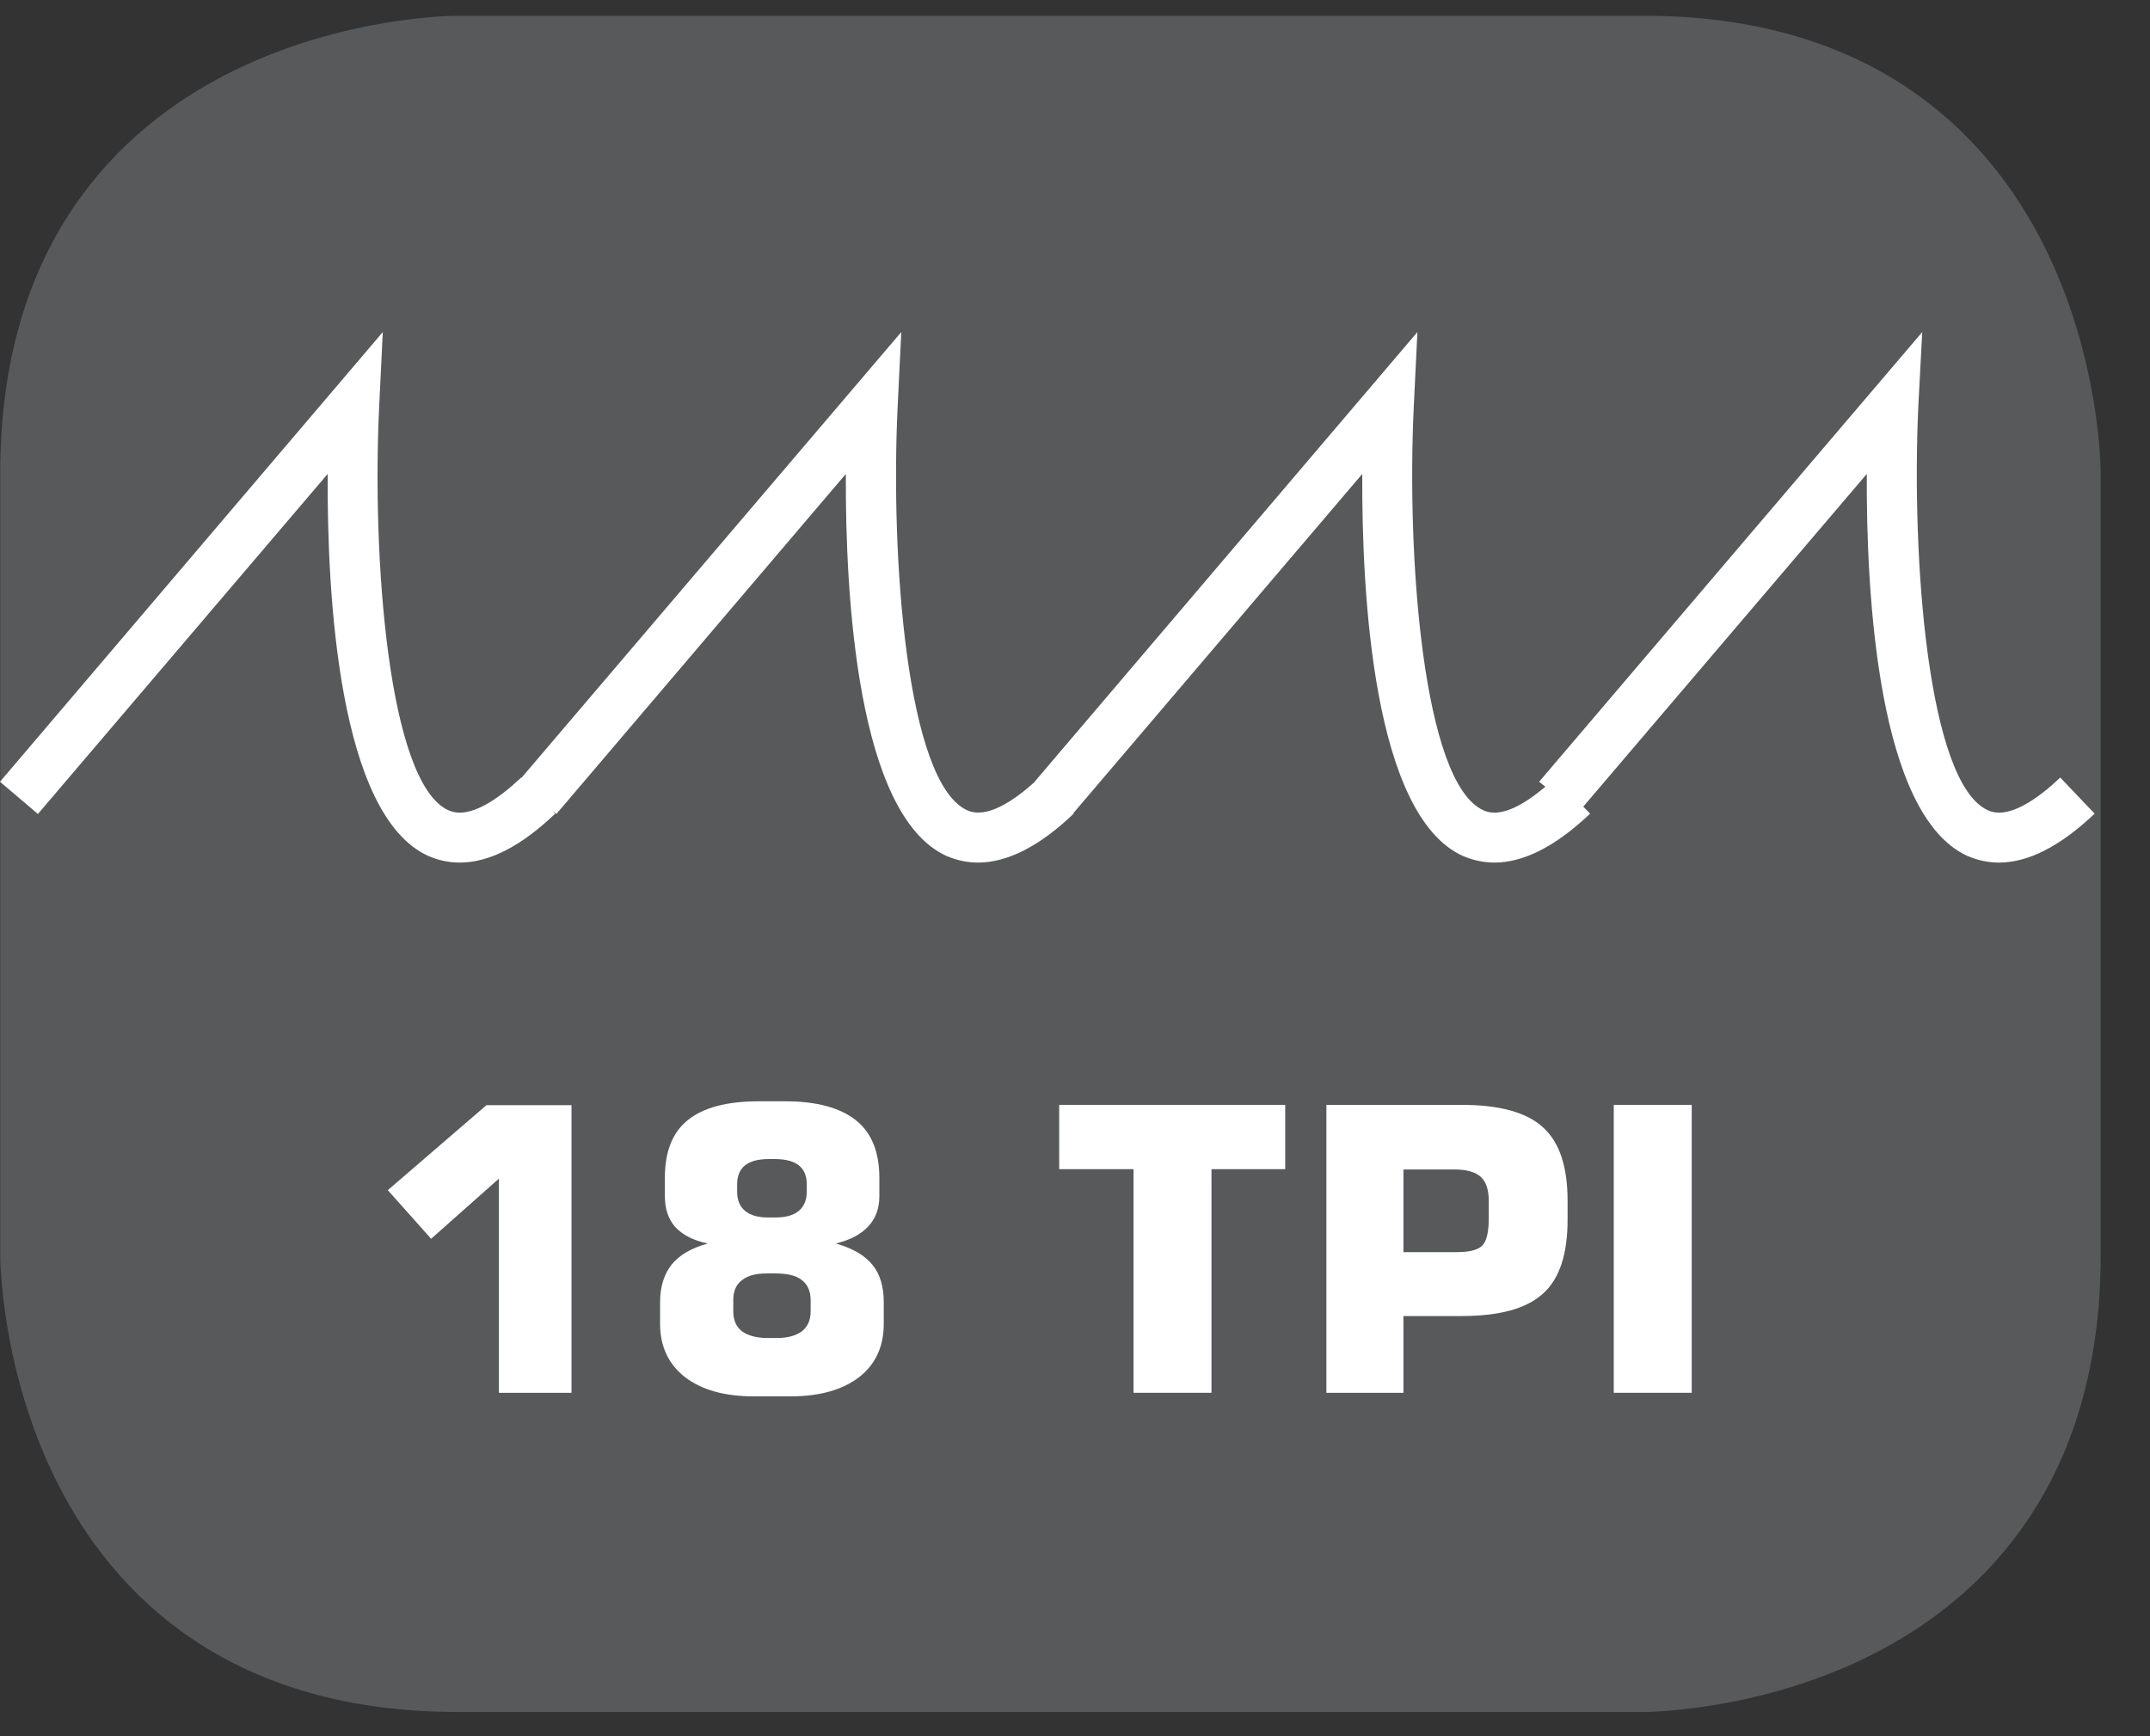 <?xml version="1.0" encoding="UTF-8"?>
<svg xmlns="http://www.w3.org/2000/svg" xmlns:xlink="http://www.w3.org/1999/xlink" width="28.347pt" height="22.895pt" viewBox="0 0 28.347 22.895" version="1.2">
<rect x="0" y="0" width="28.347" height="22.895" fill="#333333" stroke="none"/>
<defs>
<clipPath id="clip1">
  <path d="M 0 0.207 L 27.707 0.207 L 27.707 22.586 L 0 22.586 Z M 0 0.207 "/>
</clipPath>
<clipPath id="clip2">
  <path d="M 0 4 L 27.707 4 L 27.707 12 L 0 12 Z M 0 4 "/>
</clipPath>
</defs>
<g id="surface1">
<g clip-path="url(#clip1)" clip-rule="nonzero">
<path style="fill-rule:nonzero;fill:rgb(34.509%,34.901%,35.686%);fill-opacity:1;stroke-width:1;stroke-linecap:butt;stroke-linejoin:miter;stroke:rgb(34.509%,34.901%,35.686%);stroke-opacity:1;stroke-miterlimit:10;" d="M 0.001 0.001 C 0.001 0.001 -5.669 0.001 -5.669 -5.669 L -5.669 -16.224 C -5.669 -16.224 -5.669 -21.894 0.001 -21.894 L 16.01 -21.894 C 16.01 -21.894 21.677 -21.894 21.677 -16.224 L 21.677 -5.669 C 21.677 -5.669 21.677 0.001 16.01 0.001 Z M 0.001 0.001 " transform="matrix(0.977,0,0,-0.977,6.03,0.697)"/>
</g>
<path style=" stroke:none;fill-rule:nonzero;fill:rgb(100%,100%,100%);fill-opacity:1;" d="M 5.113 15.695 L 6.414 14.574 L 7.535 14.574 L 7.535 18.367 L 6.578 18.367 L 6.578 15.543 L 5.684 16.336 Z M 5.113 15.695 "/>
<path style=" stroke:none;fill-rule:nonzero;fill:rgb(100%,100%,100%);fill-opacity:1;" d="M 9.934 18.414 C 9.551 18.414 9.25 18.328 9.031 18.16 C 8.812 17.988 8.703 17.754 8.703 17.457 L 8.703 17.172 C 8.703 16.965 8.758 16.797 8.859 16.672 C 8.961 16.547 9.121 16.457 9.332 16.398 C 9.141 16.359 9 16.285 8.902 16.18 C 8.812 16.078 8.766 15.941 8.766 15.773 L 8.766 15.535 C 8.766 15.191 8.863 14.938 9.066 14.773 C 9.273 14.605 9.586 14.523 10.004 14.523 L 10.352 14.523 C 10.77 14.523 11.078 14.609 11.285 14.773 C 11.492 14.938 11.594 15.191 11.594 15.535 L 11.594 15.773 C 11.594 15.934 11.547 16.066 11.449 16.172 C 11.352 16.277 11.211 16.352 11.02 16.398 C 11.238 16.461 11.398 16.551 11.5 16.676 C 11.602 16.797 11.652 16.965 11.652 17.172 L 11.652 17.457 C 11.652 17.758 11.543 17.992 11.328 18.16 C 11.109 18.328 10.809 18.414 10.426 18.414 Z M 10.238 17.645 C 10.387 17.645 10.496 17.613 10.574 17.555 C 10.648 17.496 10.688 17.41 10.688 17.293 L 10.688 17.145 C 10.688 17.027 10.648 16.938 10.57 16.879 C 10.496 16.82 10.379 16.793 10.219 16.793 L 10.113 16.793 C 9.969 16.793 9.859 16.82 9.781 16.883 C 9.703 16.941 9.668 17.031 9.668 17.145 L 9.668 17.293 C 9.668 17.41 9.707 17.496 9.781 17.555 C 9.859 17.613 9.977 17.645 10.125 17.645 Z M 10.219 15.285 L 10.133 15.285 C 9.996 15.285 9.895 15.312 9.824 15.367 C 9.754 15.422 9.719 15.508 9.719 15.617 L 9.719 15.715 C 9.719 15.828 9.754 15.91 9.824 15.969 C 9.895 16.027 9.996 16.055 10.125 16.055 L 10.227 16.055 C 10.359 16.055 10.461 16.027 10.531 15.969 C 10.602 15.91 10.637 15.824 10.637 15.715 L 10.637 15.617 C 10.637 15.508 10.602 15.422 10.531 15.367 C 10.461 15.312 10.355 15.285 10.219 15.285 "/>
<path style=" stroke:none;fill-rule:nonzero;fill:rgb(100%,100%,100%);fill-opacity:1;" d="M 14.945 18.367 L 14.945 15.418 L 13.965 15.418 L 13.965 14.57 L 16.945 14.57 L 16.945 15.418 L 15.973 15.418 L 15.973 18.367 Z M 14.945 18.367 "/>
<path style=" stroke:none;fill-rule:nonzero;fill:rgb(100%,100%,100%);fill-opacity:1;" d="M 17.488 18.367 L 17.488 14.57 L 19.266 14.57 C 19.77 14.57 20.129 14.668 20.344 14.867 C 20.562 15.062 20.668 15.387 20.668 15.836 L 20.668 16.086 C 20.668 16.539 20.562 16.863 20.344 17.059 C 20.125 17.258 19.77 17.355 19.266 17.355 L 18.504 17.355 L 18.504 18.367 Z M 18.504 16.512 L 19.215 16.512 C 19.383 16.512 19.492 16.48 19.547 16.422 C 19.602 16.363 19.629 16.242 19.629 16.062 L 19.629 15.84 C 19.629 15.691 19.594 15.582 19.523 15.52 C 19.457 15.457 19.34 15.422 19.176 15.422 L 18.504 15.422 Z M 18.504 16.512 "/>
<path style=" stroke:none;fill-rule:nonzero;fill:rgb(100%,100%,100%);fill-opacity:1;" d="M 21.277 14.57 L 22.305 14.57 L 22.305 18.367 L 21.277 18.367 Z M 21.277 14.57 "/>
<g clip-path="url(#clip2)" clip-rule="nonzero">
<path style=" stroke:none;fill-rule:nonzero;fill:rgb(100%,100%,100%);fill-opacity:1;" d="M 27.164 10.254 C 26.883 10.52 26.484 10.816 26.207 10.684 C 25.414 10.32 25.199 7.344 25.293 5.344 L 25.344 4.379 L 20.293 10.309 L 20.375 10.375 C 20.109 10.598 19.789 10.797 19.555 10.684 C 18.762 10.32 18.543 7.344 18.641 5.344 L 18.688 4.379 L 13.641 10.309 L 13.645 10.309 C 13.367 10.559 13.008 10.805 12.75 10.684 C 11.953 10.32 11.738 7.344 11.836 5.344 L 11.883 4.379 L 6.875 10.258 L 6.871 10.254 C 6.59 10.52 6.191 10.816 5.91 10.684 C 5.117 10.32 4.902 7.344 5 5.344 L 5.047 4.379 L 0 10.309 L 0.5 10.734 L 4.32 6.25 C 4.312 7.859 4.465 10.742 5.641 11.285 C 5.773 11.344 5.914 11.375 6.062 11.375 C 6.449 11.375 6.871 11.16 7.32 10.73 L 7.289 10.691 L 7.336 10.734 L 11.152 6.25 C 11.145 7.859 11.301 10.742 12.473 11.285 C 12.609 11.344 12.75 11.375 12.895 11.375 C 13.281 11.375 13.707 11.16 14.156 10.73 L 14.152 10.723 L 17.961 6.25 C 17.953 7.859 18.109 10.742 19.281 11.285 C 19.418 11.344 19.559 11.375 19.703 11.375 C 20.09 11.375 20.512 11.16 20.965 10.73 L 20.875 10.637 L 24.613 6.25 C 24.605 7.859 24.762 10.742 25.934 11.285 C 26.07 11.344 26.211 11.375 26.355 11.375 C 26.742 11.375 27.164 11.16 27.617 10.73 Z M 27.164 10.254 "/>
</g>
</g>
</svg>
